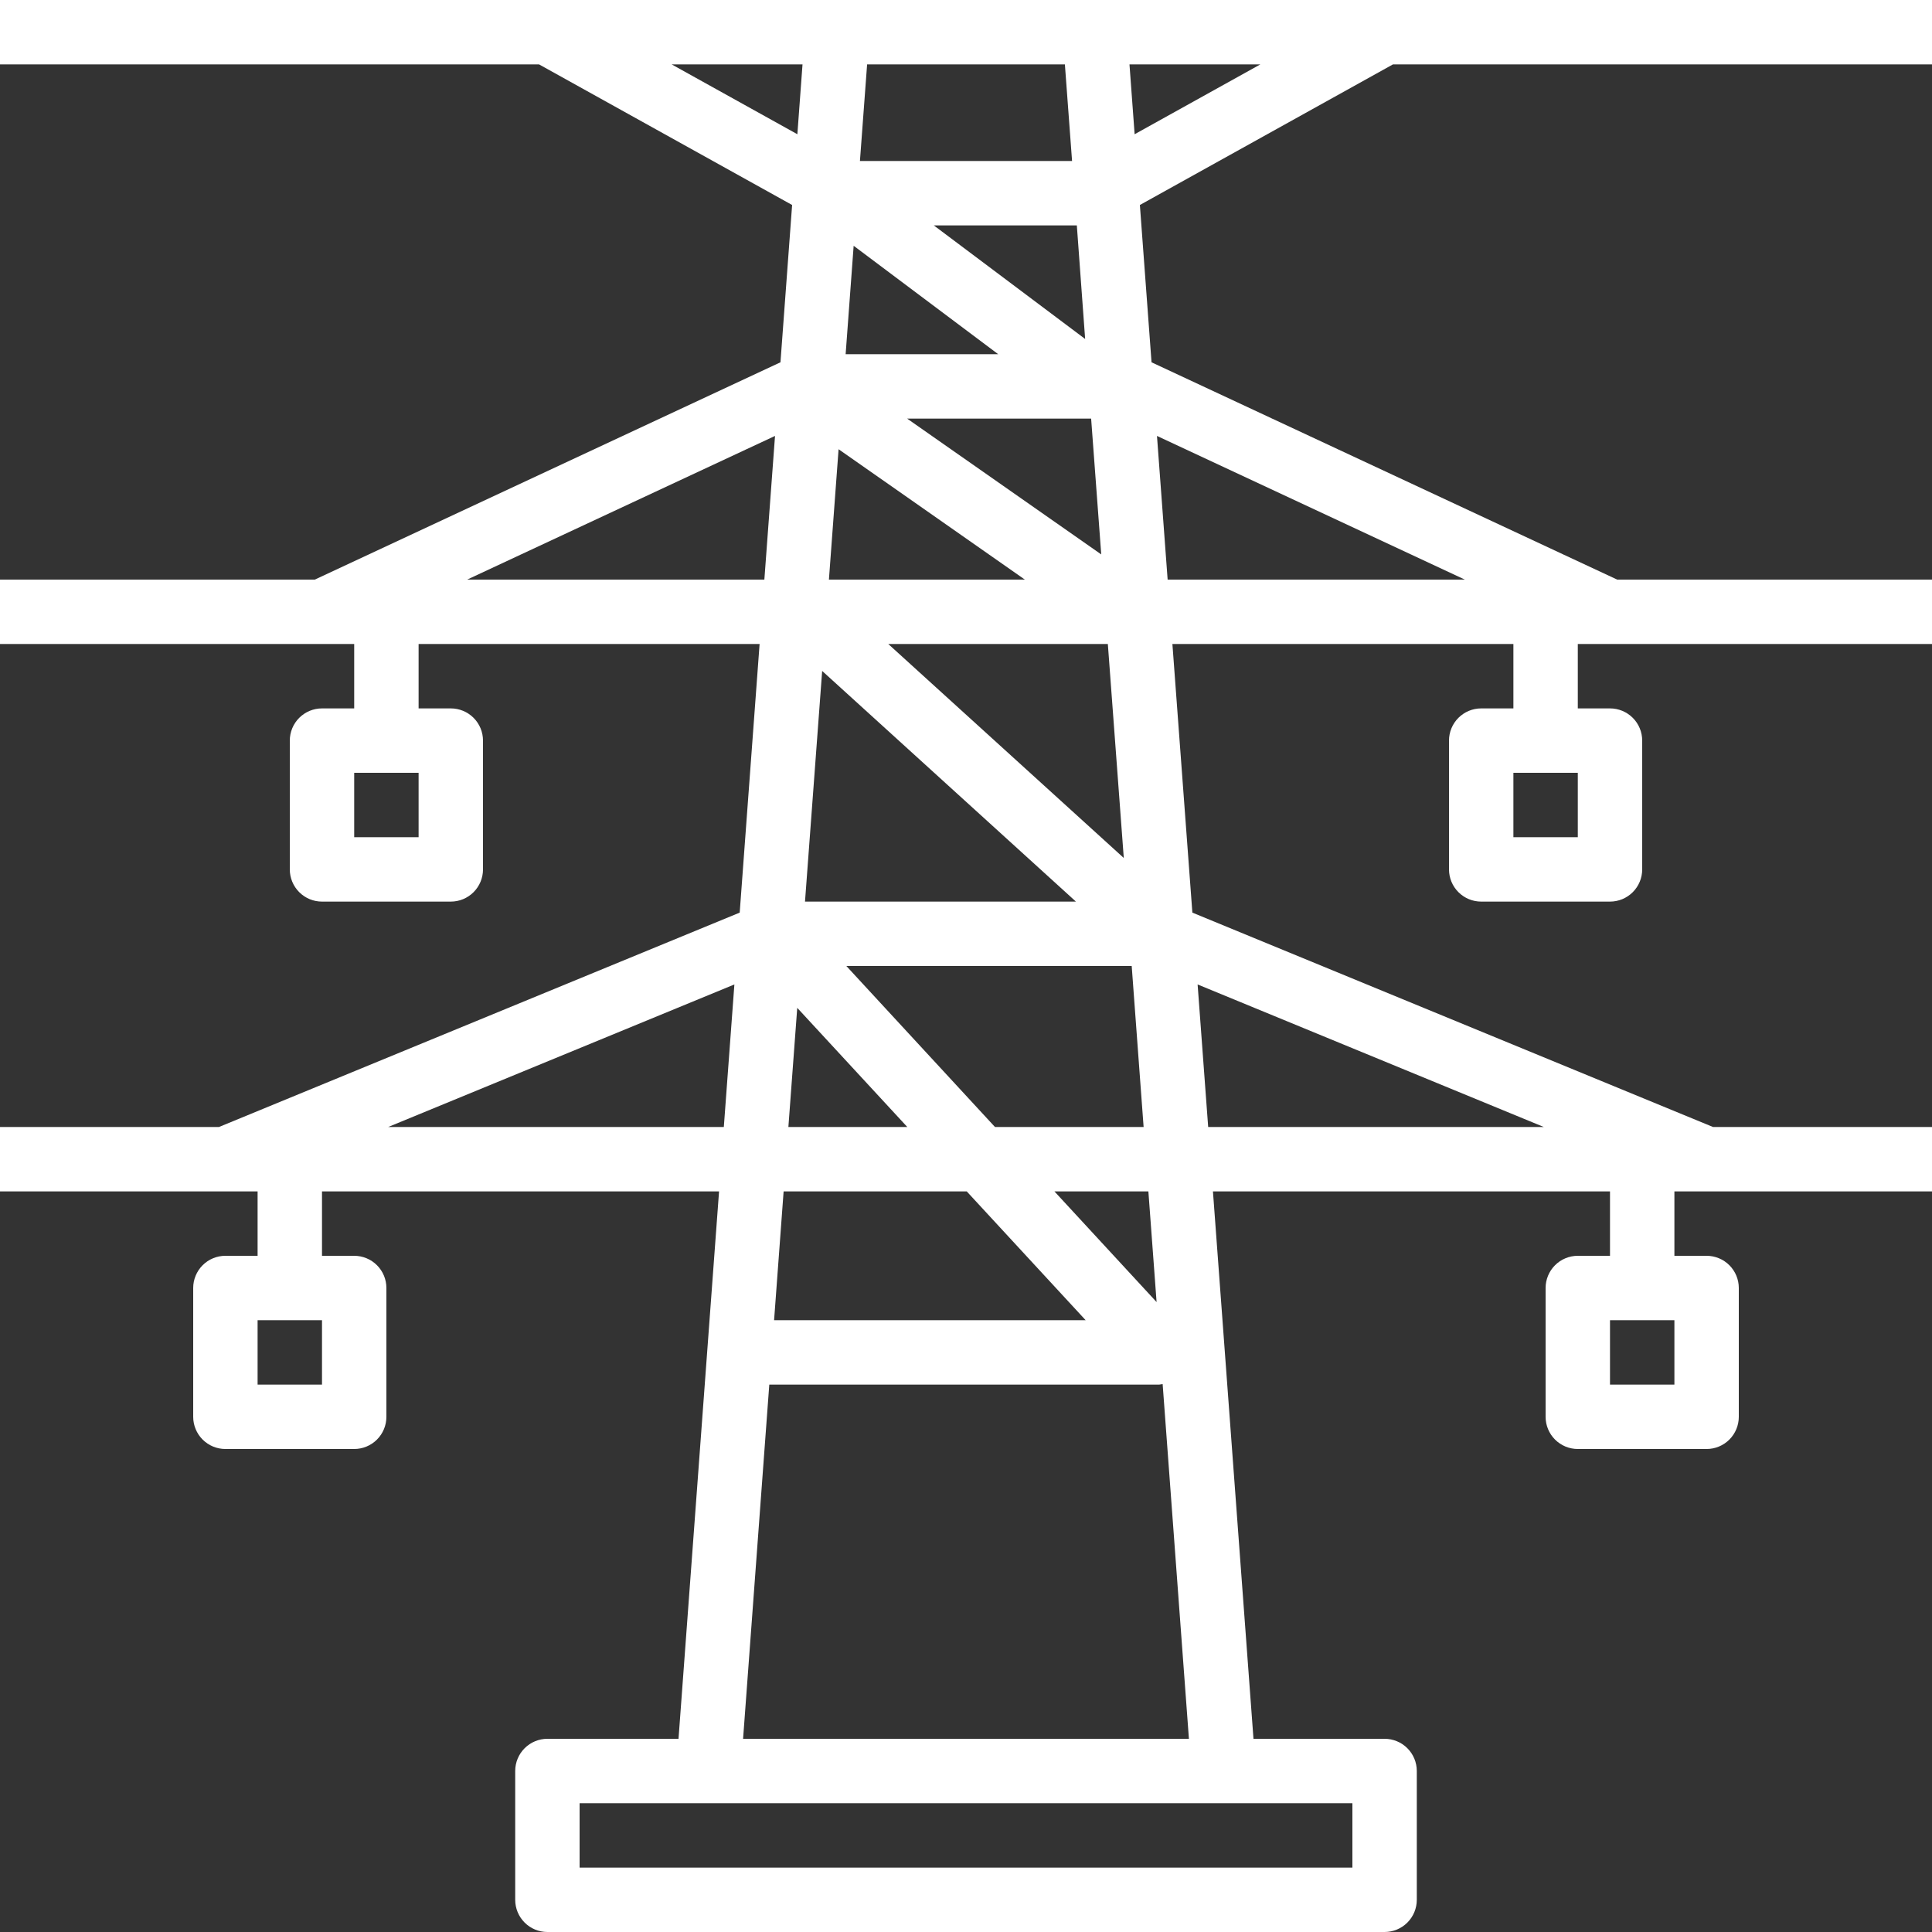 <?xml version="1.0" encoding="UTF-8"?> <svg xmlns="http://www.w3.org/2000/svg" width="480" height="480" viewBox="0 0 480 480" fill="none"><rect x="0" y="0" width="480" height="480" fill="#333333" stroke="none"/> <path d="M0 0V16H133.928L196.8 50.928L193.904 90.016L78.224 144H0V160H88V176H80C77.878 176 75.843 176.843 74.343 178.343C72.843 179.843 72 181.878 72 184V216C72 218.122 72.843 220.157 74.343 221.657C75.843 223.157 77.878 224 80 224H112C114.122 224 116.157 223.157 117.657 221.657C119.157 220.157 120 218.122 120 216V184C120 181.878 119.157 179.843 117.657 178.343C116.157 176.843 114.122 176 112 176H104V160H188.72L183.776 226.736L54.4 280H0V296H64V312H56C53.878 312 51.843 312.843 50.343 314.343C48.843 315.843 48 317.878 48 320V352C48 354.122 48.843 356.157 50.343 357.657C51.843 359.157 53.878 360 56 360H88C90.122 360 92.157 359.157 93.657 357.657C95.157 356.157 96 354.122 96 352V320C96 317.878 95.157 315.843 93.657 314.343C92.157 312.843 90.122 312 88 312H80V296H178.648L168.576 432H136C133.878 432 131.843 432.843 130.343 434.343C128.843 435.843 128 437.878 128 440V472C128 474.122 128.843 476.157 130.343 477.657C131.843 479.157 133.878 480 136 480H344C346.122 480 348.157 479.157 349.657 477.657C351.157 476.157 352 474.122 352 472V440C352 437.878 351.157 435.843 349.657 434.343C348.157 432.843 346.122 432 344 432H311.424L301.352 296H400V312H392C389.878 312 387.843 312.843 386.343 314.343C384.843 315.843 384 317.878 384 320V352C384 354.122 384.843 356.157 386.343 357.657C387.843 359.157 389.878 360 392 360H424C426.122 360 428.157 359.157 429.657 357.657C431.157 356.157 432 354.122 432 352V320C432 317.878 431.157 315.843 429.657 314.343C428.157 312.843 426.122 312 424 312H416V296H480V280H425.6L296.24 226.736L291.28 160H376V176H368C365.878 176 363.843 176.843 362.343 178.343C360.843 179.843 360 181.878 360 184V216C360 218.122 360.843 220.157 362.343 221.657C363.843 223.157 365.878 224 368 224H400C402.122 224 404.157 223.157 405.657 221.657C407.157 220.157 408 218.122 408 216V184C408 181.878 407.157 179.843 405.657 178.343C404.157 176.843 402.122 176 400 176H392V160H480V144H401.776L286.096 90.016L283.2 50.928L346.072 16H480V0H0ZM104 208H88V192H104V208ZM80 344H64V328H80V344ZM416 344H400V328H416V344ZM392 208H376V192H392V208ZM279.2 213.16L220.688 160H275.24L279.2 213.16ZM273.6 137.744L225.376 104H271.088L273.6 137.744ZM269.6 84.216L232 56H267.536L269.6 84.216ZM215.432 16H264.568L266.352 40H213.648L215.432 16ZM212.088 61.064L248 88H210.096L212.088 61.064ZM208.344 111.608L254.624 144H205.944L208.344 111.608ZM204.264 166.696L267.312 224H200L204.264 166.696ZM166.872 16H199.384L198.104 33.352L166.872 16ZM198.072 250.4L225.416 280H195.872L198.072 250.4ZM194.688 296H240.184L269.728 328H192.32L194.688 296ZM116.056 144L192.552 108.304L189.904 144H116.056ZM96.44 280L182.456 244.584L179.832 280H96.44ZM383.56 280H300.168L297.544 244.584L383.56 280ZM336 448V464H144V448H336ZM295.384 432H184.616L191.128 344H288C288.288 343.974 288.573 343.931 288.856 343.872L295.384 432ZM363.944 144H290.096L287.448 108.304L363.944 144ZM287.352 323.496L261.968 296H285.312L287.352 323.496ZM284.128 280H247.2L210.272 240H281.168L284.128 280ZM281.896 33.352L280.616 16H313.128L281.896 33.352Z" fill="white"></path> </svg> 